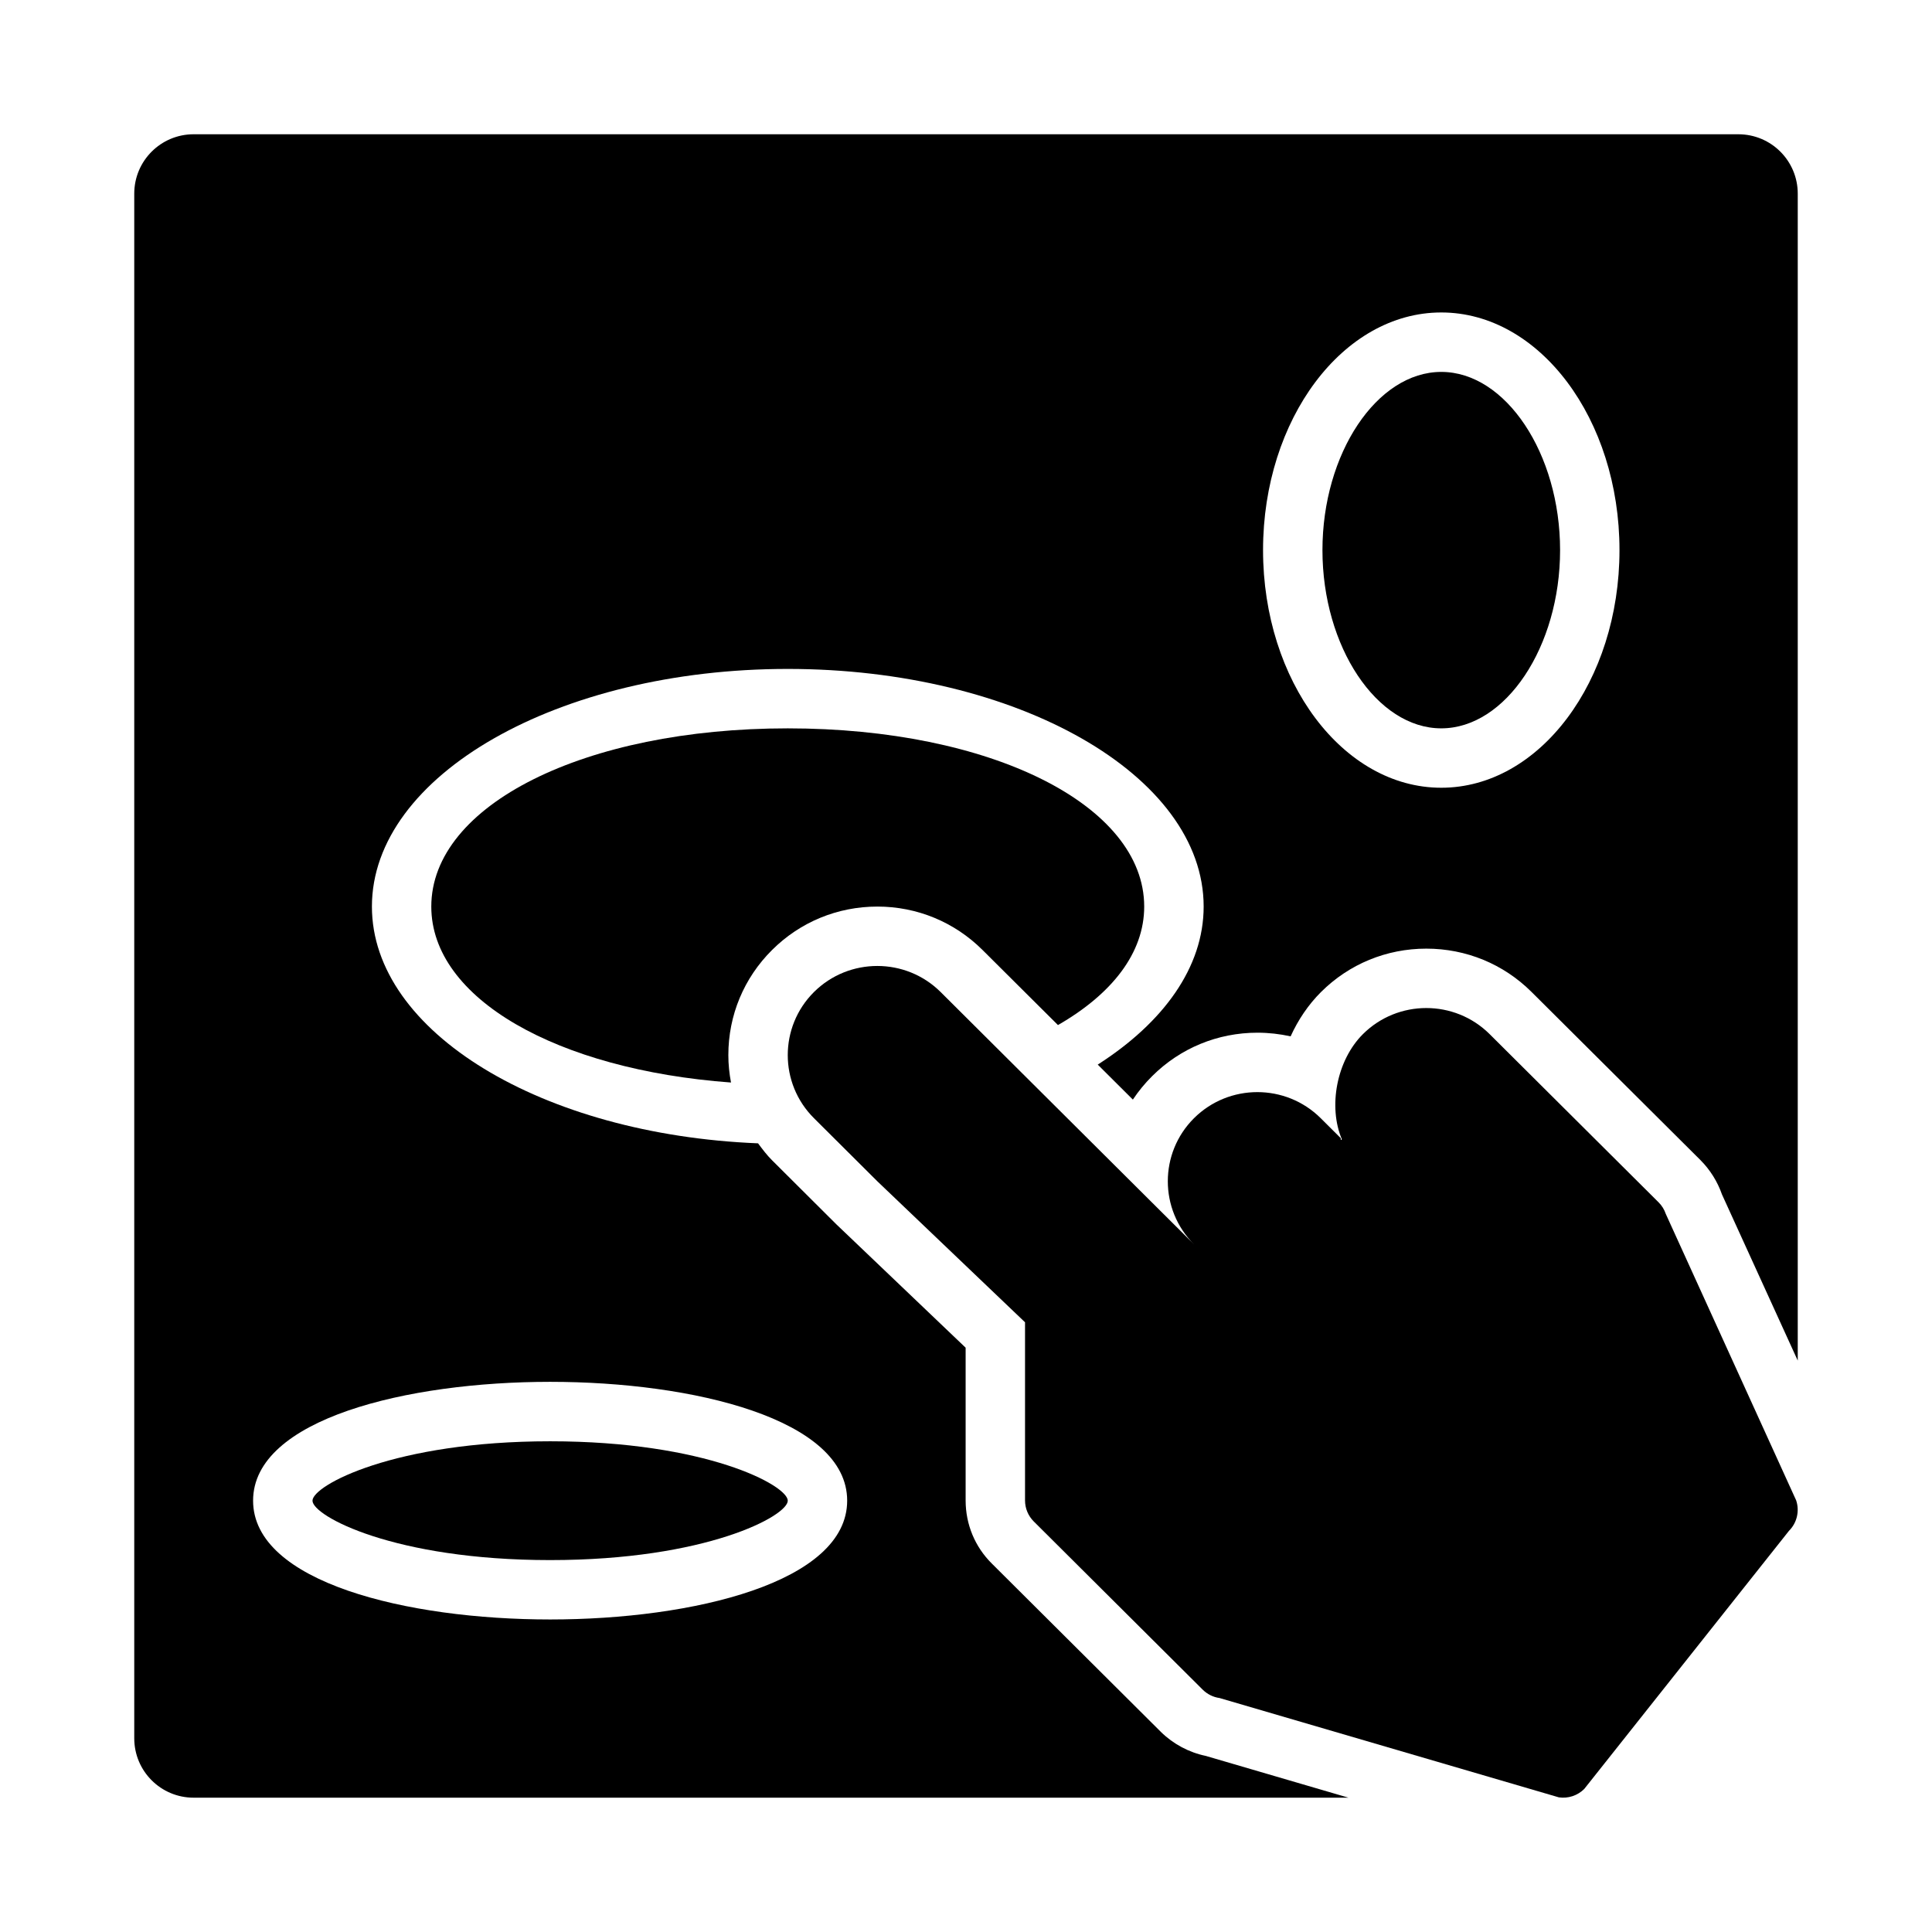 <?xml version="1.0" encoding="UTF-8"?>
<!-- Uploaded to: ICON Repo, www.svgrepo.com, Generator: ICON Repo Mixer Tools -->
<svg fill="#000000" width="800px" height="800px" version="1.1" viewBox="144 144 512 512" xmlns="http://www.w3.org/2000/svg">
 <g>
  <path d="m585.45 465.7c-0.387-1.16-1.047-2.219-1.914-3.078l-33.574-33.426-11.172-11.121-0.023-0.023c-9.254-9.215-24.316-9.215-33.574 0-7.019 6.992-9.227 19.262-5.594 27.855-0.488 0.715-0.191-0.695-0.254-0.254l-5.344-5.32c-9.258-9.215-24.316-9.215-33.574 0-9.258 9.215-9.258 24.211 0 33.426l-50.359-50.141-16.785-16.715c-9.258-9.215-24.316-9.215-33.574 0s-9.258 24.211 0 33.426l16.785 16.715 39.152 37.375v47.215c0 2.09 0.832 4.09 2.316 5.57l44.762 44.57c1.215 1.207 2.789 1.992 4.477 2.223l89.926 26.324c2.465 0.355 4.957-0.473 6.715-2.227l54.254-68.402c2.117-2.109 2.852-5.234 1.914-8.062z"/>
  <path d="m376.5 384.25c10.531 0 20.434 4.09 27.891 11.516l19.98 19.887c14.324-8.23 22.855-19.113 22.855-31.402 0-26.922-40.605-47.23-94.465-47.23s-94.465 20.309-94.465 47.23c0 24.344 33.246 43.227 79.426 46.629-0.441-2.375-0.707-4.801-0.703-7.269 0-10.547 4.121-20.434 11.594-27.859 7.438-7.41 17.34-11.5 27.887-11.5z"/>
  <path d="m525.95 242.56c-17.066 0-31.488 21.633-31.488 47.23 0 25.598 14.422 47.23 31.488 47.23 17.066 0 31.488-21.633 31.488-47.23 0-25.598-14.422-47.23-31.488-47.23z"/>
  <path d="m289.79 557.44c41.328 0 62.977-11.699 62.977-15.742 0-4.043-21.648-15.742-62.977-15.742-41.328 0-62.977 11.699-62.977 15.742 0 4.043 21.648 15.742 62.977 15.742z"/>
  <path d="m604.67 179.58h-409.35c-8.699 0-15.742 7.043-15.742 15.742v409.34c0 8.703 7.043 15.742 15.742 15.742h306.04l-37.816-11.07c-4.457-0.922-8.625-3.152-11.887-6.352l-44.805-44.617c-4.473-4.43-6.949-10.379-6.949-16.727v-40.484l-34.285-32.719-17.02-16.957c-1.395-1.387-2.551-2.938-3.707-4.484-57.172-2.312-102.33-29.484-102.33-62.746 0-34.781 49.344-62.977 110.21-62.977 60.867 0 110.21 28.195 110.21 62.977 0 16.102-10.668 30.75-28.07 41.883l9.312 9.27c1.477-2.215 3.184-4.305 5.121-6.227 7.441-7.41 17.344-11.5 27.891-11.5 2.984 0 5.934 0.34 8.793 0.969 1.984-4.367 4.688-8.395 8.07-11.762 7.441-7.41 17.344-11.484 27.891-11.484s20.449 4.074 27.891 11.484l44.773 44.57c2.551 2.566 4.504 5.688 5.688 9.086l20.082 44.035v-309.25c0-8.699-7.039-15.742-15.742-15.742zm-314.88 330.62c37.914 0 78.719 9.855 78.719 31.488 0 21.633-40.805 31.488-78.719 31.488-37.914 0-78.719-9.855-78.719-31.488 0-21.633 40.805-31.488 78.719-31.488zm236.16-157.44c-26.047 0-47.23-28.242-47.23-62.977 0-34.73 21.188-62.977 47.23-62.977 26.047 0 47.23 28.242 47.23 62.977 0.004 34.734-21.184 62.977-47.23 62.977z"/>
 </g>
</svg>